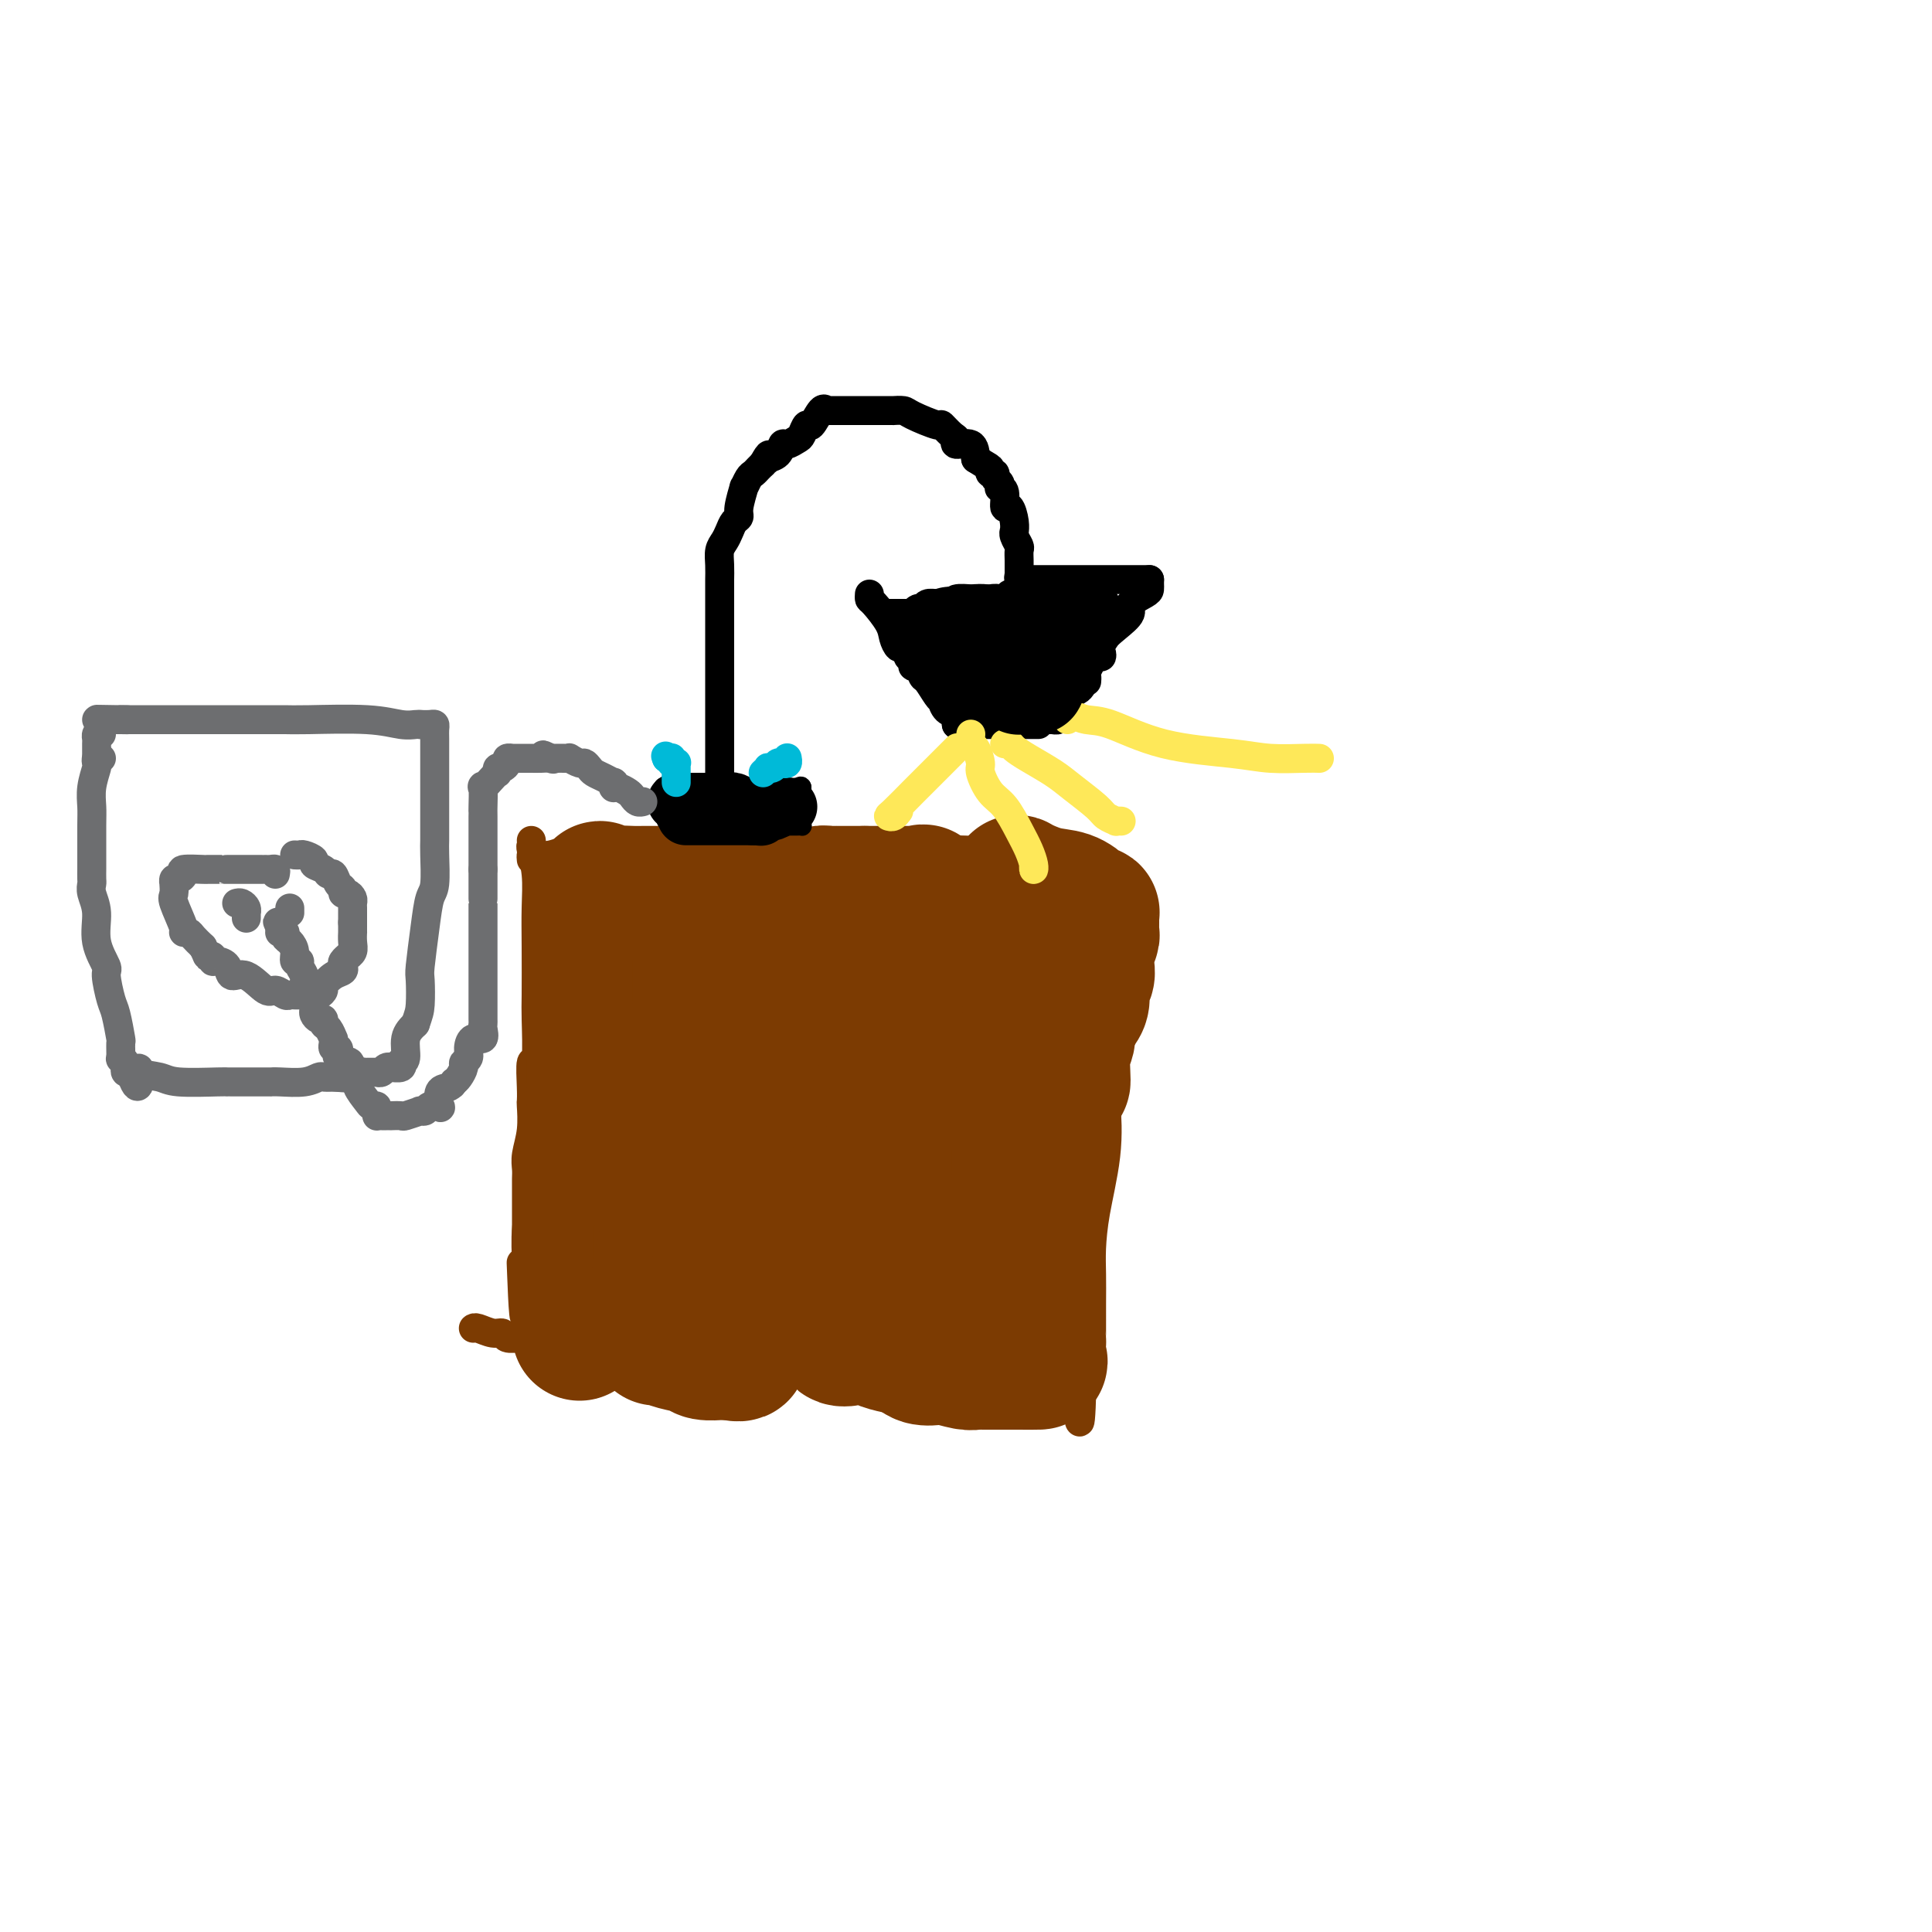 <svg viewBox='0 0 400 400' version='1.1' xmlns='http://www.w3.org/2000/svg' xmlns:xlink='http://www.w3.org/1999/xlink'><g fill='none' stroke='#7C3B02' stroke-width='6' stroke-linecap='round' stroke-linejoin='round'><path d='M110,174c0.030,0.416 0.061,0.832 0,1c-0.061,0.168 -0.212,0.086 0,1c0.212,0.914 0.789,2.822 1,5c0.211,2.178 0.058,4.624 0,7c-0.058,2.376 -0.019,4.681 0,8c0.019,3.319 0.019,7.651 0,10c-0.019,2.349 -0.058,2.714 0,5c0.058,2.286 0.211,6.493 0,8c-0.211,1.507 -0.788,0.313 -1,1c-0.212,0.687 -0.061,3.254 0,5c0.061,1.746 0.030,2.670 0,3c-0.030,0.330 -0.061,0.066 0,1c0.061,0.934 0.212,3.065 0,5c-0.212,1.935 -0.789,3.674 -1,5c-0.211,1.326 -0.057,2.241 0,3c0.057,0.759 0.015,1.364 0,2c-0.015,0.636 -0.004,1.305 0,2c0.004,0.695 0.001,1.416 0,2c-0.001,0.584 -0.000,1.031 0,2c0.000,0.969 0.000,2.459 0,4c-0.000,1.541 -0.000,3.131 0,4c0.000,0.869 0.000,1.016 0,2c-0.000,0.984 -0.000,2.803 0,4c0.000,1.197 0.000,1.770 0,2c-0.000,0.230 -0.000,0.115 0,0'/><path d='M109,266c-0.378,13.867 -0.822,2.533 -1,-2c-0.178,-4.533 -0.089,-2.267 0,0'/><path d='M110,178c-0.044,-0.415 -0.089,-0.829 0,-1c0.089,-0.171 0.311,-0.098 1,0c0.689,0.098 1.844,0.223 3,0c1.156,-0.223 2.311,-0.792 4,-1c1.689,-0.208 3.910,-0.056 6,0c2.090,0.056 4.049,0.015 7,0c2.951,-0.015 6.895,-0.004 11,0c4.105,0.004 8.371,0.001 13,0c4.629,-0.001 9.621,0.002 14,0c4.379,-0.002 8.145,-0.007 12,0c3.855,0.007 7.798,0.026 11,0c3.202,-0.026 5.665,-0.098 8,0c2.335,0.098 4.544,0.364 7,1c2.456,0.636 5.158,1.640 7,2c1.842,0.360 2.824,0.076 4,0c1.176,-0.076 2.547,0.056 3,0c0.453,-0.056 -0.014,-0.302 0,0c0.014,0.302 0.507,1.151 1,2'/><path d='M222,181c3.662,1.501 1.819,2.753 1,3c-0.819,0.247 -0.612,-0.513 0,1c0.612,1.513 1.628,5.298 2,8c0.372,2.702 0.100,4.321 0,7c-0.100,2.679 -0.027,6.417 0,9c0.027,2.583 0.007,4.010 0,6c-0.007,1.990 -0.002,4.544 0,6c0.002,1.456 0.001,1.814 0,3c-0.001,1.186 -0.000,3.199 0,4c0.000,0.801 0.000,0.388 0,1c-0.000,0.612 -0.000,2.248 0,3c0.000,0.752 0.000,0.620 0,1c-0.000,0.380 -0.000,1.273 0,3c0.000,1.727 0.000,4.290 0,6c-0.000,1.710 -0.000,2.569 0,4c0.000,1.431 0.000,3.436 0,5c-0.000,1.564 -0.000,2.687 0,4c0.000,1.313 0.001,2.818 0,4c-0.001,1.182 -0.004,2.043 0,3c0.004,0.957 0.015,2.009 0,3c-0.015,0.991 -0.057,1.920 0,3c0.057,1.080 0.211,2.310 0,3c-0.211,0.690 -0.789,0.840 -1,1c-0.211,0.160 -0.057,0.330 0,1c0.057,0.670 0.015,1.839 0,3c-0.015,1.161 -0.004,2.315 0,3c0.004,0.685 0.001,0.902 0,2c-0.001,1.098 -0.000,3.078 0,4c0.000,0.922 0.000,0.787 0,1c-0.000,0.213 -0.000,0.775 0,1c0.000,0.225 0.000,0.112 0,0'/><path d='M224,287c-0.388,14.541 -0.856,3.892 -1,0c-0.144,-3.892 0.038,-1.029 -1,0c-1.038,1.029 -3.294,0.223 -6,0c-2.706,-0.223 -5.861,0.136 -9,0c-3.139,-0.136 -6.263,-0.769 -9,-1c-2.737,-0.231 -5.088,-0.061 -7,0c-1.912,0.061 -3.385,0.012 -5,0c-1.615,-0.012 -3.370,0.012 -5,0c-1.630,-0.012 -3.134,-0.060 -4,0c-0.866,0.060 -1.095,0.227 -2,0c-0.905,-0.227 -2.487,-0.848 -4,-1c-1.513,-0.152 -2.956,0.167 -4,0c-1.044,-0.167 -1.689,-0.818 -3,-1c-1.311,-0.182 -3.287,0.105 -6,0c-2.713,-0.105 -6.162,-0.602 -9,-1c-2.838,-0.398 -5.064,-0.698 -8,-1c-2.936,-0.302 -6.581,-0.607 -9,-1c-2.419,-0.393 -3.613,-0.875 -5,-1c-1.387,-0.125 -2.968,0.107 -4,0c-1.032,-0.107 -1.516,-0.554 -2,-1'/><path d='M121,279c-8.912,-1.095 -3.191,-0.332 -1,0c2.191,0.332 0.852,0.232 0,0c-0.852,-0.232 -1.216,-0.597 -2,-1c-0.784,-0.403 -1.988,-0.844 -3,-1c-1.012,-0.156 -1.831,-0.027 -3,0c-1.169,0.027 -2.688,-0.049 -4,0c-1.312,0.049 -2.418,0.223 -3,0c-0.582,-0.223 -0.639,-0.844 -1,-1c-0.361,-0.156 -1.025,0.154 -2,0c-0.975,-0.154 -2.263,-0.772 -3,-1c-0.737,-0.228 -0.925,-0.065 -1,0c-0.075,0.065 -0.038,0.033 0,0'/></g>
<g fill='none' stroke='#7C3B02' stroke-width='28' stroke-linecap='round' stroke-linejoin='round'><path d='M120,276c-0.001,-0.550 -0.001,-1.099 0,-1c0.001,0.099 0.004,0.847 0,0c-0.004,-0.847 -0.016,-3.290 0,-6c0.016,-2.710 0.060,-5.685 0,-8c-0.060,-2.315 -0.222,-3.968 0,-6c0.222,-2.032 0.830,-4.444 1,-6c0.170,-1.556 -0.098,-2.255 0,-4c0.098,-1.745 0.562,-4.534 1,-7c0.438,-2.466 0.849,-4.608 1,-6c0.151,-1.392 0.040,-2.035 0,-3c-0.040,-0.965 -0.011,-2.251 0,-3c0.011,-0.749 0.003,-0.961 0,-1c-0.003,-0.039 -0.001,0.095 0,0c0.001,-0.095 0.000,-0.419 0,-1c-0.000,-0.581 -0.000,-1.419 0,-2c0.000,-0.581 0.000,-0.906 0,-2c-0.000,-1.094 -0.001,-2.957 0,-4c0.001,-1.043 0.003,-1.266 0,-2c-0.003,-0.734 -0.011,-1.979 0,-3c0.011,-1.021 0.042,-1.818 0,-3c-0.042,-1.182 -0.155,-2.750 0,-4c0.155,-1.250 0.580,-2.183 1,-3c0.420,-0.817 0.834,-1.519 1,-2c0.166,-0.481 0.083,-0.740 0,-1'/><path d='M125,198c0.773,-12.246 0.207,-3.860 0,-1c-0.207,2.860 -0.054,0.193 0,-1c0.054,-1.193 0.011,-0.911 0,-1c-0.011,-0.089 0.011,-0.547 0,-1c-0.011,-0.453 -0.056,-0.900 0,-1c0.056,-0.100 0.211,0.147 0,0c-0.211,-0.147 -0.789,-0.687 -1,-1c-0.211,-0.313 -0.057,-0.398 0,-1c0.057,-0.602 0.015,-1.719 0,-2c-0.015,-0.281 -0.004,0.275 0,0c0.004,-0.275 0.001,-1.382 0,-2c-0.001,-0.618 -0.000,-0.748 0,-1c0.000,-0.252 0.000,-0.626 0,-1'/><path d='M124,185c0.013,-2.011 0.546,-0.539 1,0c0.454,0.539 0.829,0.144 2,0c1.171,-0.144 3.138,-0.039 4,0c0.862,0.039 0.619,0.010 1,0c0.381,-0.010 1.386,-0.003 2,0c0.614,0.003 0.835,0.001 2,0c1.165,-0.001 3.272,0.000 4,0c0.728,-0.000 0.076,-0.001 0,0c-0.076,0.001 0.425,0.003 1,0c0.575,-0.003 1.226,-0.011 2,0c0.774,0.011 1.671,0.043 2,0c0.329,-0.043 0.088,-0.160 0,0c-0.088,0.160 -0.024,0.597 0,1c0.024,0.403 0.006,0.771 0,1c-0.006,0.229 -0.002,0.317 0,2c0.002,1.683 0.000,4.959 0,7c-0.000,2.041 -0.000,2.846 0,4c0.000,1.154 0.000,2.657 0,4c-0.000,1.343 -0.000,2.527 0,3c0.000,0.473 0.000,0.237 0,0'/><path d='M145,207c0.005,3.573 0.016,2.504 0,2c-0.016,-0.504 -0.061,-0.445 0,0c0.061,0.445 0.227,1.276 0,2c-0.227,0.724 -0.849,1.342 -1,2c-0.151,0.658 0.167,1.357 0,2c-0.167,0.643 -0.819,1.230 -1,2c-0.181,0.770 0.109,1.723 0,3c-0.109,1.277 -0.617,2.878 -1,4c-0.383,1.122 -0.641,1.765 -1,3c-0.359,1.235 -0.818,3.061 -1,4c-0.182,0.939 -0.087,0.990 0,1c0.087,0.010 0.167,-0.023 0,1c-0.167,1.023 -0.581,3.100 -1,4c-0.419,0.900 -0.843,0.621 -1,1c-0.157,0.379 -0.046,1.414 0,2c0.046,0.586 0.026,0.723 0,1c-0.026,0.277 -0.060,0.693 0,1c0.060,0.307 0.212,0.506 0,1c-0.212,0.494 -0.789,1.284 -1,2c-0.211,0.716 -0.057,1.357 0,2c0.057,0.643 0.015,1.286 0,2c-0.015,0.714 -0.004,1.499 0,2c0.004,0.501 0.001,0.719 0,1c-0.001,0.281 -0.000,0.624 0,1c0.000,0.376 0.000,0.783 0,1c-0.000,0.217 -0.000,0.243 0,1c0.000,0.757 0.000,2.244 0,3c-0.000,0.756 -0.000,0.780 0,1c0.000,0.220 0.000,0.634 0,1c-0.000,0.366 -0.000,0.683 0,1'/><path d='M137,261c-1.233,8.735 -0.316,3.571 0,2c0.316,-1.571 0.032,0.451 0,1c-0.032,0.549 0.188,-0.375 0,0c-0.188,0.375 -0.782,2.050 -1,3c-0.218,0.950 -0.058,1.175 0,2c0.058,0.825 0.016,2.249 0,3c-0.016,0.751 -0.004,0.828 0,1c0.004,0.172 0.001,0.439 0,1c-0.001,0.561 0.002,1.418 0,2c-0.002,0.582 -0.007,0.891 0,1c0.007,0.109 0.026,0.018 0,0c-0.026,-0.018 -0.097,0.037 0,0c0.097,-0.037 0.363,-0.168 1,0c0.637,0.168 1.644,0.633 3,1c1.356,0.367 3.062,0.634 4,1c0.938,0.366 1.107,0.830 2,1c0.893,0.170 2.510,0.046 3,0c0.490,-0.046 -0.146,-0.013 0,0c0.146,0.013 1.073,0.007 2,0'/><path d='M151,280c2.789,0.590 2.263,0.064 2,0c-0.263,-0.064 -0.261,0.333 0,0c0.261,-0.333 0.782,-1.396 1,-2c0.218,-0.604 0.132,-0.750 0,-2c-0.132,-1.250 -0.309,-3.605 0,-6c0.309,-2.395 1.105,-4.832 2,-8c0.895,-3.168 1.889,-7.068 3,-11c1.111,-3.932 2.340,-7.898 3,-11c0.660,-3.102 0.751,-5.342 1,-7c0.249,-1.658 0.655,-2.735 1,-4c0.345,-1.265 0.629,-2.717 1,-4c0.371,-1.283 0.830,-2.397 1,-3c0.170,-0.603 0.049,-0.696 0,-1c-0.049,-0.304 -0.028,-0.818 0,-1c0.028,-0.182 0.063,-0.033 0,0c-0.063,0.033 -0.223,-0.051 0,-1c0.223,-0.949 0.829,-2.764 1,-4c0.171,-1.236 -0.094,-1.893 0,-3c0.094,-1.107 0.547,-2.664 1,-4c0.453,-1.336 0.905,-2.451 1,-4c0.095,-1.549 -0.167,-3.532 0,-5c0.167,-1.468 0.762,-2.419 1,-3c0.238,-0.581 0.119,-0.790 0,-1'/><path d='M170,195c2.939,-13.309 0.788,-4.082 0,-1c-0.788,3.082 -0.211,0.018 0,-1c0.211,-1.018 0.057,0.011 0,0c-0.057,-0.011 -0.015,-1.063 0,-2c0.015,-0.937 0.005,-1.758 0,-2c-0.005,-0.242 -0.006,0.094 0,0c0.006,-0.094 0.018,-0.617 0,-1c-0.018,-0.383 -0.067,-0.624 0,-1c0.067,-0.376 0.248,-0.885 0,-1c-0.248,-0.115 -0.926,0.165 -1,0c-0.074,-0.165 0.455,-0.776 1,-1c0.545,-0.224 1.105,-0.060 1,0c-0.105,0.060 -0.874,0.016 0,0c0.874,-0.016 3.393,-0.005 5,0c1.607,0.005 2.304,0.002 3,0'/><path d='M179,185c2.375,-0.000 3.811,-0.000 5,0c1.189,0.000 2.130,0.001 3,0c0.870,-0.001 1.669,-0.003 2,0c0.331,0.003 0.193,0.012 0,0c-0.193,-0.012 -0.442,-0.046 0,0c0.442,0.046 1.576,0.170 2,0c0.424,-0.170 0.139,-0.636 0,0c-0.139,0.636 -0.132,2.375 0,3c0.132,0.625 0.390,0.138 0,3c-0.390,2.862 -1.428,9.074 -2,13c-0.572,3.926 -0.679,5.567 -1,7c-0.321,1.433 -0.857,2.658 -1,4c-0.143,1.342 0.105,2.800 0,4c-0.105,1.200 -0.564,2.140 -1,5c-0.436,2.860 -0.848,7.639 -1,11c-0.152,3.361 -0.043,5.305 0,7c0.043,1.695 0.022,3.141 0,4c-0.022,0.859 -0.044,1.133 0,2c0.044,0.867 0.153,2.329 0,3c-0.153,0.671 -0.567,0.551 -1,1c-0.433,0.449 -0.886,1.467 -1,2c-0.114,0.533 0.110,0.581 0,1c-0.110,0.419 -0.555,1.210 -1,2'/><path d='M182,257c-1.349,11.539 -0.222,4.387 0,2c0.222,-2.387 -0.461,-0.009 -1,1c-0.539,1.009 -0.936,0.651 -1,1c-0.064,0.349 0.203,1.407 0,2c-0.203,0.593 -0.878,0.720 -1,1c-0.122,0.280 0.308,0.712 0,1c-0.308,0.288 -1.355,0.431 -2,1c-0.645,0.569 -0.890,1.564 -1,2c-0.110,0.436 -0.086,0.312 0,0c0.086,-0.312 0.233,-0.812 0,0c-0.233,0.812 -0.846,2.937 -1,4c-0.154,1.063 0.153,1.063 0,1c-0.153,-0.063 -0.765,-0.189 -1,0c-0.235,0.189 -0.095,0.692 0,1c0.095,0.308 0.143,0.422 0,1c-0.143,0.578 -0.479,1.622 0,2c0.479,0.378 1.772,0.090 2,0c0.228,-0.090 -0.609,0.017 0,0c0.609,-0.017 2.664,-0.158 4,0c1.336,0.158 1.953,0.617 3,1c1.047,0.383 2.523,0.692 4,1'/><path d='M187,279c2.752,1.067 3.132,1.736 4,2c0.868,0.264 2.223,0.123 3,0c0.777,-0.123 0.977,-0.229 2,0c1.023,0.229 2.869,0.793 4,1c1.131,0.207 1.547,0.055 2,0c0.453,-0.055 0.941,-0.015 1,0c0.059,0.015 -0.313,0.004 0,0c0.313,-0.004 1.309,-0.002 2,0c0.691,0.002 1.075,0.003 2,0c0.925,-0.003 2.392,-0.009 4,0c1.608,0.009 3.359,0.033 4,0c0.641,-0.033 0.172,-0.125 0,-1c-0.172,-0.875 -0.047,-2.534 0,-3c0.047,-0.466 0.014,0.260 0,-1c-0.014,-1.260 -0.010,-4.508 0,-7c0.010,-2.492 0.028,-4.229 0,-6c-0.028,-1.771 -0.100,-3.578 0,-6c0.100,-2.422 0.373,-5.460 1,-9c0.627,-3.540 1.608,-7.583 2,-11c0.392,-3.417 0.196,-6.209 0,-9'/><path d='M218,229c0.934,-9.086 1.770,-5.302 2,-5c0.230,0.302 -0.146,-2.878 0,-5c0.146,-2.122 0.814,-3.186 1,-4c0.186,-0.814 -0.109,-1.376 0,-2c0.109,-0.624 0.621,-1.308 1,-2c0.379,-0.692 0.623,-1.393 1,-2c0.377,-0.607 0.886,-1.121 1,-2c0.114,-0.879 -0.167,-2.122 0,-3c0.167,-0.878 0.780,-1.391 1,-2c0.220,-0.609 0.045,-1.315 0,-2c-0.045,-0.685 0.041,-1.349 0,-2c-0.041,-0.651 -0.207,-1.288 0,-2c0.207,-0.712 0.788,-1.500 1,-2c0.212,-0.500 0.057,-0.712 0,-1c-0.057,-0.288 -0.014,-0.652 0,-1c0.014,-0.348 0.001,-0.681 0,-1c-0.001,-0.319 0.012,-0.623 0,-1c-0.012,-0.377 -0.049,-0.826 0,-1c0.049,-0.174 0.185,-0.073 0,0c-0.185,0.073 -0.692,0.117 -1,0c-0.308,-0.117 -0.419,-0.396 -1,-1c-0.581,-0.604 -1.634,-1.532 -3,-2c-1.366,-0.468 -3.047,-0.476 -5,-1c-1.953,-0.524 -4.180,-1.564 -5,-2c-0.820,-0.436 -0.234,-0.267 0,0c0.234,0.267 0.117,0.634 0,1'/><path d='M211,184c-2.289,-0.967 -0.512,-0.385 0,2c0.512,2.385 -0.240,6.574 0,10c0.240,3.426 1.472,6.089 2,9c0.528,2.911 0.352,6.069 0,9c-0.352,2.931 -0.879,5.636 -1,8c-0.121,2.364 0.164,4.389 0,6c-0.164,1.611 -0.776,2.810 -1,4c-0.224,1.190 -0.060,2.371 0,3c0.060,0.629 0.016,0.706 0,1c-0.016,0.294 -0.004,0.804 0,2c0.004,1.196 0.002,3.078 0,4c-0.002,0.922 -0.002,0.883 0,1c0.002,0.117 0.007,0.388 0,1c-0.007,0.612 -0.025,1.565 0,2c0.025,0.435 0.094,0.352 0,1c-0.094,0.648 -0.351,2.026 -1,3c-0.649,0.974 -1.691,1.544 -2,3c-0.309,1.456 0.113,3.799 0,5c-0.113,1.201 -0.763,1.261 -1,2c-0.237,0.739 -0.063,2.156 0,3c0.063,0.844 0.014,1.116 0,2c-0.014,0.884 0.007,2.381 0,4c-0.007,1.619 -0.040,3.359 0,4c0.040,0.641 0.154,0.183 0,0c-0.154,-0.183 -0.577,-0.092 -1,0'/><path d='M206,273c-1.119,9.332 -0.415,3.160 -2,0c-1.585,-3.160 -5.459,-3.310 -10,-5c-4.541,-1.690 -9.749,-4.922 -14,-7c-4.251,-2.078 -7.545,-3.004 -13,-5c-5.455,-1.996 -13.070,-5.062 -19,-7c-5.930,-1.938 -10.176,-2.748 -12,-3c-1.824,-0.252 -1.225,0.056 -1,0c0.225,-0.056 0.075,-0.474 0,-1c-0.075,-0.526 -0.075,-1.160 0,-2c0.075,-0.840 0.223,-1.884 1,-3c0.777,-1.116 2.181,-2.302 3,-3c0.819,-0.698 1.053,-0.906 3,-2c1.947,-1.094 5.607,-3.073 7,-4c1.393,-0.927 0.519,-0.803 1,-1c0.481,-0.197 2.317,-0.717 3,-1c0.683,-0.283 0.214,-0.329 0,-1c-0.214,-0.671 -0.173,-1.968 0,-3c0.173,-1.032 0.477,-1.801 1,-3c0.523,-1.199 1.264,-2.828 2,-5c0.736,-2.172 1.465,-4.887 2,-7c0.535,-2.113 0.875,-3.624 1,-5c0.125,-1.376 0.033,-2.616 0,-3c-0.033,-0.384 -0.009,0.089 0,0c0.009,-0.089 0.003,-0.740 0,-1c-0.003,-0.260 -0.001,-0.130 0,0'/></g>
<g fill='none' stroke='#000000' stroke-width='4' stroke-linecap='round' stroke-linejoin='round'><path d='M141,170c0.294,-0.000 0.587,-0.000 1,0c0.413,0.000 0.945,0.000 1,0c0.055,-0.000 -0.368,-0.000 0,0c0.368,0.000 1.527,0.000 2,0c0.473,-0.000 0.259,-0.000 1,0c0.741,0.000 2.436,0.000 3,0c0.564,-0.000 -0.004,-0.001 0,0c0.004,0.001 0.579,0.004 1,0c0.421,-0.004 0.686,-0.015 1,0c0.314,0.015 0.675,0.057 1,0c0.325,-0.057 0.613,-0.211 1,0c0.387,0.211 0.872,0.789 1,1c0.128,0.211 -0.102,0.057 0,0c0.102,-0.057 0.534,-0.015 1,0c0.466,0.015 0.966,0.004 1,0c0.034,-0.004 -0.397,-0.001 0,0c0.397,0.001 1.622,0.000 2,0c0.378,-0.000 -0.090,-0.000 0,0c0.090,0.000 0.740,0.000 1,0c0.260,-0.000 0.130,-0.000 0,0'/><path d='M159,171c2.962,0.155 1.367,0.041 1,0c-0.367,-0.041 0.493,-0.011 1,0c0.507,0.011 0.660,0.003 1,0c0.340,-0.003 0.865,-0.001 1,0c0.135,0.001 -0.122,0.001 0,0c0.122,-0.001 0.621,-0.002 1,0c0.379,0.002 0.637,0.008 1,0c0.363,-0.008 0.829,-0.030 1,0c0.171,0.030 0.046,0.110 0,0c-0.046,-0.110 -0.012,-0.411 0,-1c0.012,-0.589 0.003,-1.466 0,-2c-0.003,-0.534 -0.001,-0.724 0,-1c0.001,-0.276 0.000,-0.638 0,-1'/><path d='M166,166c0.155,-0.956 0.041,-0.844 0,-1c-0.041,-0.156 -0.011,-0.578 0,-1c0.011,-0.422 0.003,-0.844 0,-1c-0.003,-0.156 -0.001,-0.044 0,0c0.001,0.044 0.000,0.022 0,0'/><path d='M166,163c-0.103,-0.464 -0.360,-0.124 -1,0c-0.640,0.124 -1.664,0.033 -2,0c-0.336,-0.033 0.016,-0.009 0,0c-0.016,0.009 -0.401,0.002 -1,0c-0.599,-0.002 -1.414,-0.001 -2,0c-0.586,0.001 -0.945,0.000 -1,0c-0.055,-0.000 0.192,-0.000 0,0c-0.192,0.000 -0.824,0.000 -1,0c-0.176,-0.000 0.103,-0.000 0,0c-0.103,0.000 -0.587,0.000 -1,0c-0.413,-0.000 -0.755,-0.000 -1,0c-0.245,0.000 -0.394,0.000 -1,0c-0.606,-0.000 -1.668,-0.000 -2,0c-0.332,0.000 0.065,0.000 0,0c-0.065,-0.000 -0.592,-0.000 -1,0c-0.408,0.000 -0.697,0.000 -1,0c-0.303,-0.000 -0.619,-0.000 -1,0c-0.381,0.000 -0.828,0.000 -1,0c-0.172,-0.000 -0.071,-0.000 0,0c0.071,0.000 0.112,0.000 0,0c-0.112,-0.000 -0.376,-0.000 -1,0c-0.624,0.000 -1.607,0.000 -2,0c-0.393,-0.000 -0.197,-0.000 0,0'/><path d='M146,163c-3.354,0.000 -1.739,0.000 -1,0c0.739,0.000 0.601,0.000 0,0c-0.601,0.000 -1.667,0.000 -2,0c-0.333,0.000 0.065,0.000 0,0c-0.065,0.000 -0.595,0.000 -1,0c-0.405,0.000 -0.686,0.000 -1,0c-0.314,0.000 -0.661,0.000 -1,0c-0.339,0.000 -0.668,0.000 -1,0c-0.332,0.000 -0.666,0.000 -1,0'/><path d='M138,163c-1.238,-0.048 -0.332,-0.167 0,0c0.332,0.167 0.089,0.619 0,1c-0.089,0.381 -0.024,0.690 0,1c0.024,0.310 0.006,0.622 0,1c-0.006,0.378 -0.001,0.822 0,1c0.001,0.178 -0.000,0.090 0,0c0.000,-0.090 0.003,-0.182 0,0c-0.003,0.182 -0.011,0.636 0,1c0.011,0.364 0.041,0.636 0,1c-0.041,0.364 -0.155,0.818 0,1c0.155,0.182 0.577,0.091 1,0'/><path d='M139,170c0.381,1.083 0.833,0.292 1,0c0.167,-0.292 0.048,-0.083 0,0c-0.048,0.083 -0.024,0.042 0,0'/></g>
<g fill='none' stroke='#000000' stroke-width='12' stroke-linecap='round' stroke-linejoin='round'><path d='M142,169c0.444,0.000 0.888,0.000 1,0c0.112,0.000 -0.107,0.000 0,0c0.107,0.000 0.539,0.000 1,0c0.461,0.000 0.951,0.000 1,0c0.049,0.000 -0.343,0.000 0,0c0.343,0.000 1.423,0.000 2,0c0.577,0.000 0.652,0.000 1,0c0.348,0.000 0.968,0.000 1,0c0.032,0.000 -0.524,0.000 0,0c0.524,0.000 2.129,0.000 3,0c0.871,0.000 1.008,0.000 1,0c-0.008,0.000 -0.159,0.000 0,0c0.159,0.000 0.630,0.000 1,0c0.370,-0.000 0.638,-0.000 1,0c0.362,0.000 0.818,0.000 1,0c0.182,0.000 0.091,0.000 0,0'/><path d='M156,169c2.410,0.061 1.434,0.212 1,0c-0.434,-0.212 -0.327,-0.789 0,-1c0.327,-0.211 0.874,-0.055 1,0c0.126,0.055 -0.170,0.011 0,0c0.170,-0.011 0.805,0.011 1,0c0.195,-0.011 -0.051,-0.056 0,0c0.051,0.056 0.400,0.211 1,0c0.600,-0.211 1.451,-0.789 2,-1c0.549,-0.211 0.795,-0.057 1,0c0.205,0.057 0.367,0.015 0,0c-0.367,-0.015 -1.264,-0.004 -2,0c-0.736,0.004 -1.309,0.002 -2,0c-0.691,-0.002 -1.498,-0.004 -2,0c-0.502,0.004 -0.698,0.015 -1,0c-0.302,-0.015 -0.711,-0.057 -1,0c-0.289,0.057 -0.459,0.211 -1,0c-0.541,-0.211 -1.454,-0.789 -2,-1c-0.546,-0.211 -0.724,-0.057 -1,0c-0.276,0.057 -0.650,0.016 -1,0c-0.350,-0.016 -0.675,-0.008 -1,0'/><path d='M149,166c-2.039,-0.155 -0.637,-0.041 0,0c0.637,0.041 0.507,0.011 0,0c-0.507,-0.011 -1.393,-0.003 -2,0c-0.607,0.003 -0.935,0.001 -1,0c-0.065,-0.001 0.134,-0.000 0,0c-0.134,0.000 -0.600,0.000 -1,0c-0.400,-0.000 -0.734,-0.000 -1,0c-0.266,0.000 -0.464,0.000 -1,0c-0.536,-0.000 -1.412,-0.000 -2,0c-0.588,0.000 -0.889,0.000 -1,0c-0.111,-0.000 -0.032,-0.000 0,0c0.032,0.000 0.016,0.000 0,0'/></g>
<g fill='none' stroke='#000000' stroke-width='6' stroke-linecap='round' stroke-linejoin='round'><path d='M149,160c0.000,-0.384 0.000,-0.768 0,-1c-0.000,-0.232 -0.000,-0.313 0,-1c0.000,-0.687 0.000,-1.979 0,-3c-0.000,-1.021 -0.000,-1.770 0,-3c0.000,-1.230 0.000,-2.941 0,-5c-0.000,-2.059 -0.000,-4.468 0,-6c0.000,-1.532 0.000,-2.188 0,-3c-0.000,-0.812 -0.000,-1.778 0,-3c0.000,-1.222 0.000,-2.698 0,-4c-0.000,-1.302 -0.000,-2.429 0,-3c0.000,-0.571 0.000,-0.587 0,-1c-0.000,-0.413 -0.000,-1.222 0,-2c0.000,-0.778 0.000,-1.524 0,-2c-0.000,-0.476 -0.001,-0.684 0,-1c0.001,-0.316 0.003,-0.742 0,-1c-0.003,-0.258 -0.012,-0.348 0,-1c0.012,-0.652 0.044,-1.866 0,-3c-0.044,-1.134 -0.165,-2.187 0,-3c0.165,-0.813 0.618,-1.384 1,-2c0.382,-0.616 0.695,-1.277 1,-2c0.305,-0.723 0.603,-1.509 1,-2c0.397,-0.491 0.894,-0.688 1,-1c0.106,-0.312 -0.179,-0.738 0,-2c0.179,-1.262 0.821,-3.360 1,-4c0.179,-0.640 -0.107,0.179 0,0c0.107,-0.179 0.606,-1.357 1,-2c0.394,-0.643 0.683,-0.750 1,-1c0.317,-0.250 0.662,-0.643 1,-1c0.338,-0.357 0.669,-0.679 1,-1'/><path d='M158,96c1.648,-3.018 1.267,-1.564 1,-1c-0.267,0.564 -0.418,0.239 0,0c0.418,-0.239 1.407,-0.391 2,-1c0.593,-0.609 0.789,-1.674 1,-2c0.211,-0.326 0.437,0.087 1,0c0.563,-0.087 1.464,-0.676 2,-1c0.536,-0.324 0.708,-0.384 1,-1c0.292,-0.616 0.705,-1.787 1,-2c0.295,-0.213 0.472,0.531 1,0c0.528,-0.531 1.407,-2.339 2,-3c0.593,-0.661 0.900,-0.177 1,0c0.100,0.177 -0.006,0.048 0,0c0.006,-0.048 0.125,-0.013 1,0c0.875,0.013 2.506,0.004 4,0c1.494,-0.004 2.852,-0.001 4,0c1.148,0.001 2.086,0.002 3,0c0.914,-0.002 1.804,-0.007 2,0c0.196,0.007 -0.303,0.024 0,0c0.303,-0.024 1.408,-0.091 2,0c0.592,0.091 0.671,0.338 2,1c1.329,0.662 3.909,1.737 5,2c1.091,0.263 0.695,-0.285 1,0c0.305,0.285 1.311,1.405 2,2c0.689,0.595 1.061,0.665 1,1c-0.061,0.335 -0.555,0.936 0,1c0.555,0.064 2.159,-0.410 3,0c0.841,0.410 0.921,1.705 1,3'/><path d='M202,95c3.017,1.936 3.061,1.775 3,2c-0.061,0.225 -0.226,0.835 0,1c0.226,0.165 0.844,-0.113 1,0c0.156,0.113 -0.150,0.619 0,1c0.150,0.381 0.758,0.636 1,1c0.242,0.364 0.120,0.837 0,1c-0.120,0.163 -0.239,0.014 0,0c0.239,-0.014 0.834,0.105 1,1c0.166,0.895 -0.099,2.565 0,3c0.099,0.435 0.561,-0.365 1,0c0.439,0.365 0.853,1.895 1,3c0.147,1.105 0.025,1.787 0,2c-0.025,0.213 0.046,-0.042 0,0c-0.046,0.042 -0.208,0.380 0,1c0.208,0.620 0.788,1.520 1,2c0.212,0.480 0.057,0.539 0,1c-0.057,0.461 -0.015,1.325 0,2c0.015,0.675 0.004,1.162 0,2c-0.004,0.838 -0.001,2.029 0,3c0.001,0.971 0.000,1.723 0,2c-0.000,0.277 -0.000,0.079 0,0c0.000,-0.079 0.000,-0.040 0,0'/><path d='M211,123c0.090,-0.008 0.179,-0.016 0,0c-0.179,0.016 -0.627,0.056 -1,0c-0.373,-0.056 -0.672,-0.208 -1,0c-0.328,0.208 -0.687,0.775 -1,1c-0.313,0.225 -0.581,0.109 -1,0c-0.419,-0.109 -0.988,-0.212 -2,0c-1.012,0.212 -2.467,0.737 -3,1c-0.533,0.263 -0.143,0.263 0,0c0.143,-0.263 0.041,-0.789 0,-1c-0.041,-0.211 -0.020,-0.105 0,0'/><path d='M204,124c-0.451,-0.001 -0.902,-0.001 -1,0c-0.098,0.001 0.158,0.004 0,0c-0.158,-0.004 -0.730,-0.015 -1,0c-0.270,0.015 -0.240,0.057 -1,0c-0.760,-0.057 -2.311,-0.211 -3,0c-0.689,0.211 -0.517,0.788 -1,1c-0.483,0.212 -1.621,0.061 -2,0c-0.379,-0.061 0.001,-0.031 0,0c-0.001,0.031 -0.382,0.065 -1,0c-0.618,-0.065 -1.472,-0.228 -2,0c-0.528,0.228 -0.729,0.846 -1,1c-0.271,0.154 -0.612,-0.155 -1,0c-0.388,0.155 -0.824,0.774 -1,1c-0.176,0.226 -0.093,0.061 0,0c0.093,-0.061 0.196,-0.016 0,0c-0.196,0.016 -0.693,0.004 -1,0c-0.307,-0.004 -0.426,-0.001 -1,0c-0.574,0.001 -1.604,0.000 -2,0c-0.396,-0.000 -0.158,-0.000 0,0c0.158,0.000 0.235,0.000 0,0c-0.235,-0.000 -0.781,-0.000 -1,0c-0.219,0.000 -0.109,0.000 0,0'/><path d='M211,119c-0.104,0.423 -0.208,0.845 0,1c0.208,0.155 0.727,0.041 1,0c0.273,-0.041 0.300,-0.011 1,0c0.700,0.011 2.071,0.003 3,0c0.929,-0.003 1.414,-0.001 2,0c0.586,0.001 1.271,0.000 2,0c0.729,-0.000 1.501,-0.000 2,0c0.499,0.000 0.725,0.000 1,0c0.275,-0.000 0.597,-0.000 1,0c0.403,0.000 0.885,0.000 1,0c0.115,-0.000 -0.138,-0.000 0,0c0.138,0.000 0.667,0.000 1,0c0.333,-0.000 0.471,-0.000 1,0c0.529,0.000 1.448,0.000 2,0c0.552,-0.000 0.736,-0.000 2,0c1.264,0.000 3.610,0.000 5,0c1.390,-0.000 1.826,-0.000 2,0c0.174,0.000 0.087,0.000 0,0'/><path d='M238,120c-0.005,0.326 -0.009,0.653 0,1c0.009,0.347 0.033,0.715 0,1c-0.033,0.285 -0.121,0.489 -1,1c-0.879,0.511 -2.547,1.331 -3,2c-0.453,0.669 0.310,1.189 0,2c-0.310,0.811 -1.693,1.915 -3,3c-1.307,1.085 -2.536,2.151 -3,3c-0.464,0.849 -0.162,1.479 0,2c0.162,0.521 0.183,0.931 0,1c-0.183,0.069 -0.571,-0.203 -1,0c-0.429,0.203 -0.900,0.881 -1,1c-0.100,0.119 0.169,-0.322 0,0c-0.169,0.322 -0.777,1.407 -1,2c-0.223,0.593 -0.060,0.695 0,1c0.060,0.305 0.016,0.813 0,1c-0.016,0.187 -0.005,0.053 0,0c0.005,-0.053 0.002,-0.027 0,0'/><path d='M180,123c-0.029,0.411 -0.057,0.822 0,1c0.057,0.178 0.200,0.124 1,1c0.800,0.876 2.257,2.683 3,4c0.743,1.317 0.772,2.146 1,3c0.228,0.854 0.653,1.734 1,2c0.347,0.266 0.614,-0.082 1,0c0.386,0.082 0.891,0.594 1,1c0.109,0.406 -0.178,0.704 0,1c0.178,0.296 0.820,0.588 1,1c0.180,0.412 -0.103,0.944 0,1c0.103,0.056 0.592,-0.363 1,0c0.408,0.363 0.736,1.507 1,2c0.264,0.493 0.465,0.335 1,1c0.535,0.665 1.405,2.153 2,3c0.595,0.847 0.916,1.053 1,1c0.084,-0.053 -0.069,-0.364 0,0c0.069,0.364 0.358,1.404 1,2c0.642,0.596 1.636,0.747 2,1c0.364,0.253 0.098,0.606 0,1c-0.098,0.394 -0.028,0.827 0,1c0.028,0.173 0.014,0.087 0,0'/><path d='M198,150c1.097,0.000 2.195,0.000 3,0c0.805,0.000 1.319,0.000 2,0c0.681,0.000 1.531,0.000 2,0c0.469,0.000 0.557,0.000 1,0c0.443,-0.000 1.241,0.000 2,0c0.759,0.000 1.478,0.000 2,0c0.522,0.000 0.847,0.000 1,0c0.153,0.000 0.136,0.000 0,0c-0.136,0.000 -0.390,-0.000 0,0c0.390,0.000 1.424,0.000 2,0c0.576,0.000 0.694,0.000 1,0c0.306,0.000 0.802,0.000 1,0c0.198,0.000 0.099,0.000 0,0'/><path d='M224,142c-0.198,0.333 -0.395,0.667 -1,1c-0.605,0.333 -1.616,0.666 -2,1c-0.384,0.334 -0.140,0.668 0,1c0.140,0.332 0.177,0.663 0,1c-0.177,0.337 -0.568,0.679 -1,1c-0.432,0.321 -0.904,0.622 -1,1c-0.096,0.378 0.184,0.833 0,1c-0.184,0.167 -0.833,0.045 -1,0c-0.167,-0.045 0.147,-0.012 0,0c-0.147,0.012 -0.756,0.003 -1,0c-0.244,-0.003 -0.122,-0.002 0,0'/></g>
<g fill='none' stroke='#FEE859' stroke-width='6' stroke-linecap='round' stroke-linejoin='round'><path d='M198,155c-0.053,0.053 -0.106,0.106 0,0c0.106,-0.106 0.372,-0.372 0,0c-0.372,0.372 -1.382,1.382 -2,2c-0.618,0.618 -0.845,0.845 -1,1c-0.155,0.155 -0.238,0.237 -1,1c-0.762,0.763 -2.201,2.205 -3,3c-0.799,0.795 -0.956,0.941 -2,2c-1.044,1.059 -2.973,3.030 -4,4c-1.027,0.970 -1.152,0.941 -1,1c0.152,0.059 0.579,0.208 1,0c0.421,-0.208 0.834,-0.774 1,-1c0.166,-0.226 0.083,-0.113 0,0'/><path d='M201,152c-0.080,0.814 -0.160,1.629 0,2c0.160,0.371 0.559,0.299 1,1c0.441,0.701 0.923,2.175 1,3c0.077,0.825 -0.250,1.000 0,2c0.250,1.000 1.076,2.824 2,4c0.924,1.176 1.946,1.703 3,3c1.054,1.297 2.139,3.363 3,5c0.861,1.637 1.499,2.845 2,4c0.501,1.155 0.866,2.258 1,3c0.134,0.742 0.036,1.123 0,1c-0.036,-0.123 -0.010,-0.749 0,-1c0.010,-0.251 0.005,-0.125 0,0'/><path d='M208,154c0.366,-0.072 0.732,-0.145 1,0c0.268,0.145 0.439,0.507 1,1c0.561,0.493 1.511,1.116 3,2c1.489,0.884 3.517,2.031 5,3c1.483,0.969 2.421,1.762 4,3c1.579,1.238 3.800,2.920 5,4c1.200,1.080 1.380,1.557 2,2c0.620,0.443 1.682,0.851 2,1c0.318,0.149 -0.107,0.040 0,0c0.107,-0.040 0.745,-0.011 1,0c0.255,0.011 0.128,0.006 0,0'/><path d='M221,149c-0.046,-0.393 -0.092,-0.785 0,-1c0.092,-0.215 0.323,-0.251 1,0c0.677,0.251 1.802,0.789 3,1c1.198,0.211 2.470,0.095 5,1c2.530,0.905 6.317,2.831 11,4c4.683,1.169 10.260,1.581 14,2c3.740,0.419 5.642,0.844 8,1c2.358,0.156 5.173,0.042 7,0c1.827,-0.042 2.665,-0.012 3,0c0.335,0.012 0.168,0.006 0,0'/></g>
<g fill='none' stroke='#000000' stroke-width='20' stroke-linecap='round' stroke-linejoin='round'><path d='M203,139c-0.031,-0.302 -0.061,-0.603 0,-1c0.061,-0.397 0.214,-0.889 0,-1c-0.214,-0.111 -0.796,0.159 -1,0c-0.204,-0.159 -0.029,-0.747 0,-1c0.029,-0.253 -0.087,-0.172 0,0c0.087,0.172 0.378,0.436 0,0c-0.378,-0.436 -1.424,-1.571 -2,-2c-0.576,-0.429 -0.681,-0.154 -1,0c-0.319,0.154 -0.854,0.185 -1,0c-0.146,-0.185 0.095,-0.586 0,-1c-0.095,-0.414 -0.526,-0.842 -1,-1c-0.474,-0.158 -0.993,-0.045 -1,0c-0.007,0.045 0.496,0.023 1,0'/><path d='M197,132c-0.703,-1.084 0.539,-0.294 1,0c0.461,0.294 0.139,0.093 0,0c-0.139,-0.093 -0.097,-0.077 0,0c0.097,0.077 0.249,0.217 1,0c0.751,-0.217 2.101,-0.790 3,-1c0.899,-0.210 1.349,-0.056 2,0c0.651,0.056 1.505,0.015 2,0c0.495,-0.015 0.632,-0.003 1,0c0.368,0.003 0.968,-0.003 1,0c0.032,0.003 -0.504,0.015 0,0c0.504,-0.015 2.047,-0.057 3,0c0.953,0.057 1.315,0.211 2,0c0.685,-0.211 1.693,-0.789 2,-1c0.307,-0.211 -0.085,-0.057 0,0c0.085,0.057 0.649,0.015 1,0c0.351,-0.015 0.490,-0.003 1,0c0.510,0.003 1.390,-0.003 2,0c0.610,0.003 0.948,0.015 1,0c0.052,-0.015 -0.182,-0.055 0,0c0.182,0.055 0.780,0.207 1,0c0.220,-0.207 0.063,-0.773 0,-1c-0.063,-0.227 -0.031,-0.113 0,0'/><path d='M221,129c3.700,-0.678 0.949,-0.873 0,-1c-0.949,-0.127 -0.097,-0.188 0,0c0.097,0.188 -0.563,0.624 -1,1c-0.437,0.376 -0.653,0.692 -1,1c-0.347,0.308 -0.825,0.607 -1,1c-0.175,0.393 -0.046,0.879 0,1c0.046,0.121 0.010,-0.123 0,0c-0.010,0.123 0.007,0.614 0,1c-0.007,0.386 -0.039,0.667 0,1c0.039,0.333 0.150,0.719 0,1c-0.150,0.281 -0.562,0.456 -1,1c-0.438,0.544 -0.901,1.455 -1,2c-0.099,0.545 0.166,0.724 0,1c-0.166,0.276 -0.762,0.650 -1,1c-0.238,0.350 -0.119,0.675 0,1'/><path d='M215,141c-0.881,1.858 -0.082,0.501 0,0c0.082,-0.501 -0.553,-0.148 -1,0c-0.447,0.148 -0.708,0.091 -1,0c-0.292,-0.091 -0.617,-0.217 -1,0c-0.383,0.217 -0.824,0.776 -1,1c-0.176,0.224 -0.088,0.112 0,0'/></g>
<g fill='none' stroke='#00BAD8' stroke-width='6' stroke-linecap='round' stroke-linejoin='round'><path d='M158,160c0.446,-0.415 0.893,-0.829 1,-1c0.107,-0.171 -0.125,-0.097 0,0c0.125,0.097 0.608,0.218 1,0c0.392,-0.218 0.694,-0.777 1,-1c0.306,-0.223 0.618,-0.112 1,0c0.382,0.112 0.834,0.226 1,0c0.166,-0.226 0.044,-0.793 0,-1c-0.044,-0.207 -0.012,-0.056 0,0c0.012,0.056 0.003,0.016 0,0c-0.003,-0.016 -0.002,-0.008 0,0'/><path d='M140,162c-0.000,-0.303 -0.000,-0.607 0,-1c0.000,-0.393 0.001,-0.876 0,-1c-0.001,-0.124 -0.004,0.111 0,0c0.004,-0.111 0.015,-0.570 0,-1c-0.015,-0.430 -0.056,-0.833 0,-1c0.056,-0.167 0.208,-0.097 0,0c-0.208,0.097 -0.777,0.222 -1,0c-0.223,-0.222 -0.098,-0.791 0,-1c0.098,-0.209 0.171,-0.060 0,0c-0.171,0.060 -0.585,0.030 -1,0'/><path d='M138,157c-0.333,-0.833 -0.167,-0.417 0,0'/></g>
<g fill='none' stroke='#6D6E70' stroke-width='6' stroke-linecap='round' stroke-linejoin='round'><path d='M57,181c0.082,-0.423 0.164,-0.845 0,-1c-0.164,-0.155 -0.575,-0.041 -1,0c-0.425,0.041 -0.863,0.011 -1,0c-0.137,-0.011 0.027,-0.003 0,0c-0.027,0.003 -0.246,0.001 -1,0c-0.754,-0.001 -2.044,-0.000 -3,0c-0.956,0.000 -1.577,0.000 -2,0c-0.423,-0.000 -0.646,-0.000 -1,0c-0.354,0.000 -0.837,0.000 -1,0c-0.163,-0.000 -0.006,-0.001 0,0c0.006,0.001 -0.137,0.003 -1,0c-0.863,-0.003 -2.444,-0.011 -3,0c-0.556,0.011 -0.086,0.040 -1,0c-0.914,-0.040 -3.212,-0.150 -4,0c-0.788,0.150 -0.068,0.560 0,1c0.068,0.440 -0.517,0.909 -1,1c-0.483,0.091 -0.864,-0.197 -1,0c-0.136,0.197 -0.029,0.880 0,1c0.029,0.120 -0.021,-0.321 0,0c0.021,0.321 0.114,1.406 0,2c-0.114,0.594 -0.435,0.697 0,2c0.435,1.303 1.625,3.805 2,5c0.375,1.195 -0.064,1.083 0,1c0.064,-0.083 0.633,-0.138 1,0c0.367,0.138 0.534,0.468 1,1c0.466,0.532 1.233,1.266 2,2'/><path d='M42,196c1.092,2.171 0.821,2.100 1,2c0.179,-0.100 0.806,-0.229 1,0c0.194,0.229 -0.045,0.815 0,1c0.045,0.185 0.376,-0.030 1,0c0.624,0.030 1.542,0.304 2,1c0.458,0.696 0.455,1.812 1,2c0.545,0.188 1.637,-0.552 3,0c1.363,0.552 2.995,2.397 4,3c1.005,0.603 1.382,-0.034 2,0c0.618,0.034 1.479,0.741 2,1c0.521,0.259 0.704,0.069 1,0c0.296,-0.069 0.706,-0.019 1,0c0.294,0.019 0.474,0.006 1,0c0.526,-0.006 1.399,-0.005 2,0c0.601,0.005 0.930,0.013 1,0c0.070,-0.013 -0.119,-0.049 0,0c0.119,0.049 0.547,0.182 1,0c0.453,-0.182 0.931,-0.679 1,-1c0.069,-0.321 -0.270,-0.467 0,-1c0.270,-0.533 1.148,-1.453 2,-2c0.852,-0.547 1.677,-0.720 2,-1c0.323,-0.280 0.143,-0.666 0,-1c-0.143,-0.334 -0.249,-0.617 0,-1c0.249,-0.383 0.851,-0.867 1,-1c0.149,-0.133 -0.156,0.085 0,0c0.156,-0.085 0.774,-0.473 1,-1c0.226,-0.527 0.061,-1.193 0,-2c-0.061,-0.807 -0.016,-1.756 0,-2c0.016,-0.244 0.005,0.216 0,0c-0.005,-0.216 -0.002,-1.108 0,-2'/><path d='M73,191c0.000,-1.095 0.000,-0.832 0,-1c-0.000,-0.168 -0.000,-0.766 0,-1c0.000,-0.234 0.001,-0.104 0,0c-0.001,0.104 -0.003,0.182 0,0c0.003,-0.182 0.011,-0.622 0,-1c-0.011,-0.378 -0.041,-0.693 0,-1c0.041,-0.307 0.151,-0.606 0,-1c-0.151,-0.394 -0.565,-0.884 -1,-1c-0.435,-0.116 -0.890,0.141 -1,0c-0.110,-0.141 0.127,-0.682 0,-1c-0.127,-0.318 -0.616,-0.414 -1,-1c-0.384,-0.586 -0.661,-1.662 -1,-2c-0.339,-0.338 -0.739,0.063 -1,0c-0.261,-0.063 -0.384,-0.591 -1,-1c-0.616,-0.409 -1.724,-0.698 -2,-1c-0.276,-0.302 0.280,-0.617 0,-1c-0.280,-0.383 -1.395,-0.835 -2,-1c-0.605,-0.165 -0.701,-0.045 -1,0c-0.299,0.045 -0.800,0.013 -1,0c-0.200,-0.013 -0.100,-0.006 0,0'/><path d='M49,187c0.309,-0.081 0.619,-0.161 1,0c0.381,0.161 0.834,0.565 1,1c0.166,0.435 0.044,0.901 0,1c-0.044,0.099 -0.012,-0.169 0,0c0.012,0.169 0.003,0.776 0,1c-0.003,0.224 -0.001,0.064 0,0c0.001,-0.064 0.000,-0.032 0,0'/><path d='M60,188c0.000,0.422 0.000,0.844 0,1c0.000,0.156 0.000,0.044 0,0c0.000,-0.044 0.000,-0.022 0,0'/><path d='M133,166c0.087,-0.024 0.175,-0.049 0,0c-0.175,0.049 -0.611,0.171 -1,0c-0.389,-0.171 -0.731,-0.635 -1,-1c-0.269,-0.365 -0.464,-0.633 -1,-1c-0.536,-0.367 -1.412,-0.834 -2,-1c-0.588,-0.166 -0.888,-0.029 -1,0c-0.112,0.029 -0.036,-0.048 0,0c0.036,0.048 0.031,0.220 0,0c-0.031,-0.220 -0.088,-0.832 0,-1c0.088,-0.168 0.322,0.109 0,0c-0.322,-0.109 -1.198,-0.602 -2,-1c-0.802,-0.398 -1.529,-0.699 -2,-1c-0.471,-0.301 -0.686,-0.603 -1,-1c-0.314,-0.397 -0.727,-0.891 -1,-1c-0.273,-0.109 -0.405,0.167 -1,0c-0.595,-0.167 -1.651,-0.777 -2,-1c-0.349,-0.223 0.010,-0.060 0,0c-0.010,0.060 -0.387,0.016 -1,0c-0.613,-0.016 -1.461,-0.005 -2,0c-0.539,0.005 -0.770,0.002 -1,0'/><path d='M114,157c-2.964,-1.392 -0.874,-0.373 0,0c0.874,0.373 0.533,0.100 0,0c-0.533,-0.100 -1.257,-0.027 -2,0c-0.743,0.027 -1.504,0.007 -2,0c-0.496,-0.007 -0.725,-0.002 -1,0c-0.275,0.002 -0.594,0.001 -1,0c-0.406,-0.001 -0.897,-0.001 -1,0c-0.103,0.001 0.183,0.003 0,0c-0.183,-0.003 -0.837,-0.011 -1,0c-0.163,0.011 0.163,0.040 0,0c-0.163,-0.040 -0.814,-0.151 -1,0c-0.186,0.151 0.094,0.562 0,1c-0.094,0.438 -0.563,0.904 -1,1c-0.437,0.096 -0.843,-0.176 -1,0c-0.157,0.176 -0.067,0.800 0,1c0.067,0.200 0.109,-0.023 0,0c-0.109,0.023 -0.369,0.293 -1,1c-0.631,0.707 -1.633,1.851 -2,2c-0.367,0.149 -0.098,-0.698 0,0c0.098,0.698 0.026,2.942 0,4c-0.026,1.058 -0.007,0.931 0,1c0.007,0.069 0.002,0.333 0,1c-0.002,0.667 -0.001,1.737 0,2c0.001,0.263 0.000,-0.279 0,0c-0.000,0.279 -0.000,1.381 0,2c0.000,0.619 0.000,0.756 0,1c-0.000,0.244 -0.000,0.596 0,1c0.000,0.404 0.000,0.861 0,1c-0.000,0.139 -0.000,-0.039 0,0c0.000,0.039 0.000,0.297 0,1c-0.000,0.703 -0.000,1.852 0,3'/><path d='M100,180c-0.000,2.769 -0.000,1.191 0,1c0.000,-0.191 0.000,1.006 0,2c-0.000,0.994 -0.000,1.784 0,2c0.000,0.216 0.000,-0.142 0,0c-0.000,0.142 -0.000,0.782 0,1c0.000,0.218 0.000,0.013 0,0c-0.000,-0.013 -0.000,0.168 0,1c0.000,0.832 0.000,2.317 0,4c-0.000,1.683 -0.000,3.565 0,5c0.000,1.435 0.000,2.423 0,3c-0.000,0.577 -0.000,0.744 0,1c0.000,0.256 0.000,0.601 0,1c-0.000,0.399 -0.000,0.851 0,1c0.000,0.149 0.000,-0.007 0,0c-0.000,0.007 -0.000,0.177 0,1c0.000,0.823 0.000,2.301 0,3c-0.000,0.699 -0.000,0.620 0,1c0.000,0.380 0.002,1.220 0,2c-0.002,0.780 -0.007,1.500 0,2c0.007,0.500 0.026,0.781 0,1c-0.026,0.219 -0.097,0.377 0,1c0.097,0.623 0.362,1.711 0,2c-0.362,0.289 -1.350,-0.222 -2,0c-0.650,0.222 -0.962,1.176 -1,2c-0.038,0.824 0.197,1.516 0,2c-0.197,0.484 -0.826,0.759 -1,1c-0.174,0.241 0.107,0.450 0,1c-0.107,0.550 -0.602,1.443 -1,2c-0.398,0.557 -0.699,0.779 -1,1'/><path d='M94,224c-0.899,1.335 -0.148,0.172 0,0c0.148,-0.172 -0.307,0.646 -1,1c-0.693,0.354 -1.624,0.242 -2,1c-0.376,0.758 -0.195,2.385 0,3c0.195,0.615 0.405,0.218 0,0c-0.405,-0.218 -1.426,-0.255 -2,0c-0.574,0.255 -0.701,0.804 -1,1c-0.299,0.196 -0.772,0.038 -1,0c-0.228,-0.038 -0.213,0.042 0,0c0.213,-0.042 0.622,-0.207 0,0c-0.622,0.207 -2.275,0.788 -3,1c-0.725,0.212 -0.523,0.057 -1,0c-0.477,-0.057 -1.634,-0.015 -2,0c-0.366,0.015 0.060,0.004 0,0c-0.060,-0.004 -0.604,-0.000 -1,0c-0.396,0.000 -0.642,-0.003 -1,0c-0.358,0.003 -0.827,0.011 -1,0c-0.173,-0.011 -0.050,-0.041 0,0c0.050,0.041 0.026,0.153 0,0c-0.026,-0.153 -0.053,-0.573 0,-1c0.053,-0.427 0.187,-0.863 0,-1c-0.187,-0.137 -0.694,0.024 -1,0c-0.306,-0.024 -0.412,-0.233 -1,-1c-0.588,-0.767 -1.658,-2.091 -2,-3c-0.342,-0.909 0.045,-1.403 0,-2c-0.045,-0.597 -0.523,-1.299 -1,-2'/><path d='M73,221c-0.880,-1.724 -0.579,-1.036 -1,-1c-0.421,0.036 -1.563,-0.582 -2,-1c-0.437,-0.418 -0.170,-0.638 0,-1c0.170,-0.362 0.242,-0.866 0,-1c-0.242,-0.134 -0.800,0.101 -1,0c-0.200,-0.101 -0.044,-0.537 0,-1c0.044,-0.463 -0.026,-0.951 0,-1c0.026,-0.049 0.148,0.342 0,0c-0.148,-0.342 -0.565,-1.415 -1,-2c-0.435,-0.585 -0.887,-0.681 -1,-1c-0.113,-0.319 0.113,-0.860 0,-1c-0.113,-0.140 -0.566,0.120 -1,0c-0.434,-0.120 -0.848,-0.620 -1,-1c-0.152,-0.380 -0.041,-0.641 0,-1c0.041,-0.359 0.012,-0.817 0,-1c-0.012,-0.183 -0.006,-0.092 0,0'/><path d='M65,208c0.006,-0.456 0.012,-0.913 0,-1c-0.012,-0.087 -0.040,0.195 0,0c0.040,-0.195 0.150,-0.868 0,-1c-0.150,-0.132 -0.561,0.276 -1,0c-0.439,-0.276 -0.906,-1.235 -1,-2c-0.094,-0.765 0.186,-1.335 0,-2c-0.186,-0.665 -0.837,-1.425 -1,-2c-0.163,-0.575 0.163,-0.966 0,-1c-0.163,-0.034 -0.813,0.288 -1,0c-0.187,-0.288 0.090,-1.188 0,-2c-0.090,-0.812 -0.546,-1.537 -1,-2c-0.454,-0.463 -0.906,-0.663 -1,-1c-0.094,-0.337 0.171,-0.812 0,-1c-0.171,-0.188 -0.777,-0.089 -1,0c-0.223,0.089 -0.064,0.168 0,0c0.064,-0.168 0.032,-0.584 0,-1'/><path d='M58,192c-1.083,-2.417 -0.292,-0.458 0,0c0.292,0.458 0.083,-0.583 0,-1c-0.083,-0.417 -0.042,-0.208 0,0'/><path d='M21,157c-0.415,-0.108 -0.829,-0.216 -1,0c-0.171,0.216 -0.098,0.756 0,1c0.098,0.244 0.223,0.192 0,1c-0.223,0.808 -0.792,2.478 -1,4c-0.208,1.522 -0.056,2.898 0,4c0.056,1.102 0.015,1.930 0,4c-0.015,2.070 -0.005,5.383 0,7c0.005,1.617 0.006,1.540 0,2c-0.006,0.460 -0.018,1.458 0,2c0.018,0.542 0.065,0.629 0,1c-0.065,0.371 -0.243,1.027 0,2c0.243,0.973 0.905,2.264 1,4c0.095,1.736 -0.378,3.918 0,6c0.378,2.082 1.608,4.065 2,5c0.392,0.935 -0.053,0.822 0,2c0.053,1.178 0.603,3.648 1,5c0.397,1.352 0.641,1.587 1,3c0.359,1.413 0.832,4.003 1,5c0.168,0.997 0.031,0.399 0,1c-0.031,0.601 0.043,2.399 0,3c-0.043,0.601 -0.205,0.004 0,0c0.205,-0.004 0.777,0.587 1,1c0.223,0.413 0.099,0.650 0,1c-0.099,0.350 -0.171,0.814 0,1c0.171,0.186 0.586,0.093 1,0'/><path d='M27,222c1.747,5.736 2.114,1.575 2,0c-0.114,-1.575 -0.710,-0.566 0,0c0.710,0.566 2.726,0.687 4,1c1.274,0.313 1.806,0.816 4,1c2.194,0.184 6.049,0.049 8,0c1.951,-0.049 1.997,-0.013 2,0c0.003,0.013 -0.038,0.004 0,0c0.038,-0.004 0.156,-0.001 1,0c0.844,0.001 2.414,0.000 3,0c0.586,-0.000 0.189,-0.000 0,0c-0.189,0.000 -0.171,0.000 0,0c0.171,-0.000 0.494,-0.000 1,0c0.506,0.000 1.195,0.001 2,0c0.805,-0.001 1.725,-0.004 2,0c0.275,0.004 -0.095,0.015 0,0c0.095,-0.015 0.655,-0.057 2,0c1.345,0.057 3.474,0.211 5,0c1.526,-0.211 2.449,-0.788 3,-1c0.551,-0.212 0.729,-0.061 1,0c0.271,0.061 0.636,0.030 1,0'/><path d='M68,223c6.566,0.215 2.480,0.254 2,0c-0.480,-0.254 2.646,-0.800 4,-1c1.354,-0.200 0.938,-0.053 1,0c0.062,0.053 0.604,0.014 1,0c0.396,-0.014 0.645,-0.003 1,0c0.355,0.003 0.816,-0.003 1,0c0.184,0.003 0.092,0.015 0,0c-0.092,-0.015 -0.184,-0.057 0,0c0.184,0.057 0.645,0.212 1,0c0.355,-0.212 0.603,-0.793 1,-1c0.397,-0.207 0.942,-0.041 1,0c0.058,0.041 -0.373,-0.042 0,0c0.373,0.042 1.548,0.209 2,0c0.452,-0.209 0.179,-0.794 0,-1c-0.179,-0.206 -0.264,-0.035 0,0c0.264,0.035 0.879,-0.068 1,-1c0.121,-0.932 -0.251,-2.695 0,-4c0.251,-1.305 1.126,-2.153 2,-3'/><path d='M86,212c0.687,-2.015 0.905,-2.554 1,-4c0.095,-1.446 0.068,-3.801 0,-5c-0.068,-1.199 -0.176,-1.241 0,-3c0.176,-1.759 0.636,-5.233 1,-8c0.364,-2.767 0.634,-4.826 1,-6c0.366,-1.174 0.830,-1.465 1,-3c0.170,-1.535 0.045,-4.316 0,-6c-0.045,-1.684 -0.012,-2.271 0,-3c0.012,-0.729 0.003,-1.600 0,-3c-0.003,-1.400 -0.001,-3.330 0,-4c0.001,-0.670 0.000,-0.079 0,0c-0.000,0.079 -0.000,-0.353 0,-1c0.000,-0.647 0.000,-1.509 0,-2c-0.000,-0.491 0.000,-0.610 0,-1c-0.000,-0.390 -0.000,-1.049 0,-2c0.000,-0.951 0.001,-2.192 0,-3c-0.001,-0.808 -0.002,-1.183 0,-2c0.002,-0.817 0.009,-2.075 0,-3c-0.009,-0.925 -0.033,-1.516 0,-2c0.033,-0.484 0.124,-0.861 0,-1c-0.124,-0.139 -0.464,-0.040 -1,0c-0.536,0.040 -1.268,0.020 -2,0'/><path d='M87,150c-0.575,-0.016 -0.513,-0.057 -1,0c-0.487,0.057 -1.523,0.211 -3,0c-1.477,-0.211 -3.397,-0.789 -7,-1c-3.603,-0.211 -8.890,-0.057 -12,0c-3.110,0.057 -4.041,0.015 -5,0c-0.959,-0.015 -1.944,-0.004 -3,0c-1.056,0.004 -2.184,0.001 -3,0c-0.816,-0.001 -1.322,-0.000 -2,0c-0.678,0.000 -1.530,0.000 -2,0c-0.470,-0.000 -0.559,-0.000 -1,0c-0.441,0.000 -1.235,0.000 -2,0c-0.765,-0.000 -1.501,-0.000 -2,0c-0.499,0.000 -0.762,0.000 -1,0c-0.238,-0.000 -0.453,-0.000 -1,0c-0.547,0.000 -1.428,0.000 -2,0c-0.572,-0.000 -0.835,-0.000 -1,0c-0.165,0.000 -0.230,0.000 -1,0c-0.770,-0.000 -2.243,-0.000 -3,0c-0.757,0.000 -0.798,0.000 -1,0c-0.202,-0.000 -0.564,-0.000 -1,0c-0.436,0.000 -0.947,0.000 -1,0c-0.053,-0.000 0.351,-0.000 0,0c-0.351,0.000 -1.456,0.000 -2,0c-0.544,-0.000 -0.527,-0.000 -1,0c-0.473,0.000 -1.435,0.000 -2,0c-0.565,-0.000 -0.733,-0.000 -1,0c-0.267,0.000 -0.634,0.000 -1,0'/><path d='M25,149c-9.599,-0.155 -2.596,-0.041 0,0c2.596,0.041 0.784,0.011 0,0c-0.784,-0.011 -0.539,-0.003 -1,0c-0.461,0.003 -1.626,0.001 -2,0c-0.374,-0.001 0.044,-0.000 0,0c-0.044,0.000 -0.550,0.000 -1,0c-0.450,-0.000 -0.843,-0.000 -1,0c-0.157,0.000 -0.079,0.000 0,0'/><path d='M21,152c-0.423,-0.107 -0.845,-0.215 -1,0c-0.155,0.215 -0.041,0.751 0,1c0.041,0.249 0.011,0.210 0,1c-0.011,0.790 -0.003,2.408 0,3c0.003,0.592 0.001,0.160 0,0c-0.001,-0.160 -0.000,-0.046 0,0c0.000,0.046 0.000,0.023 0,0'/></g>
</svg>